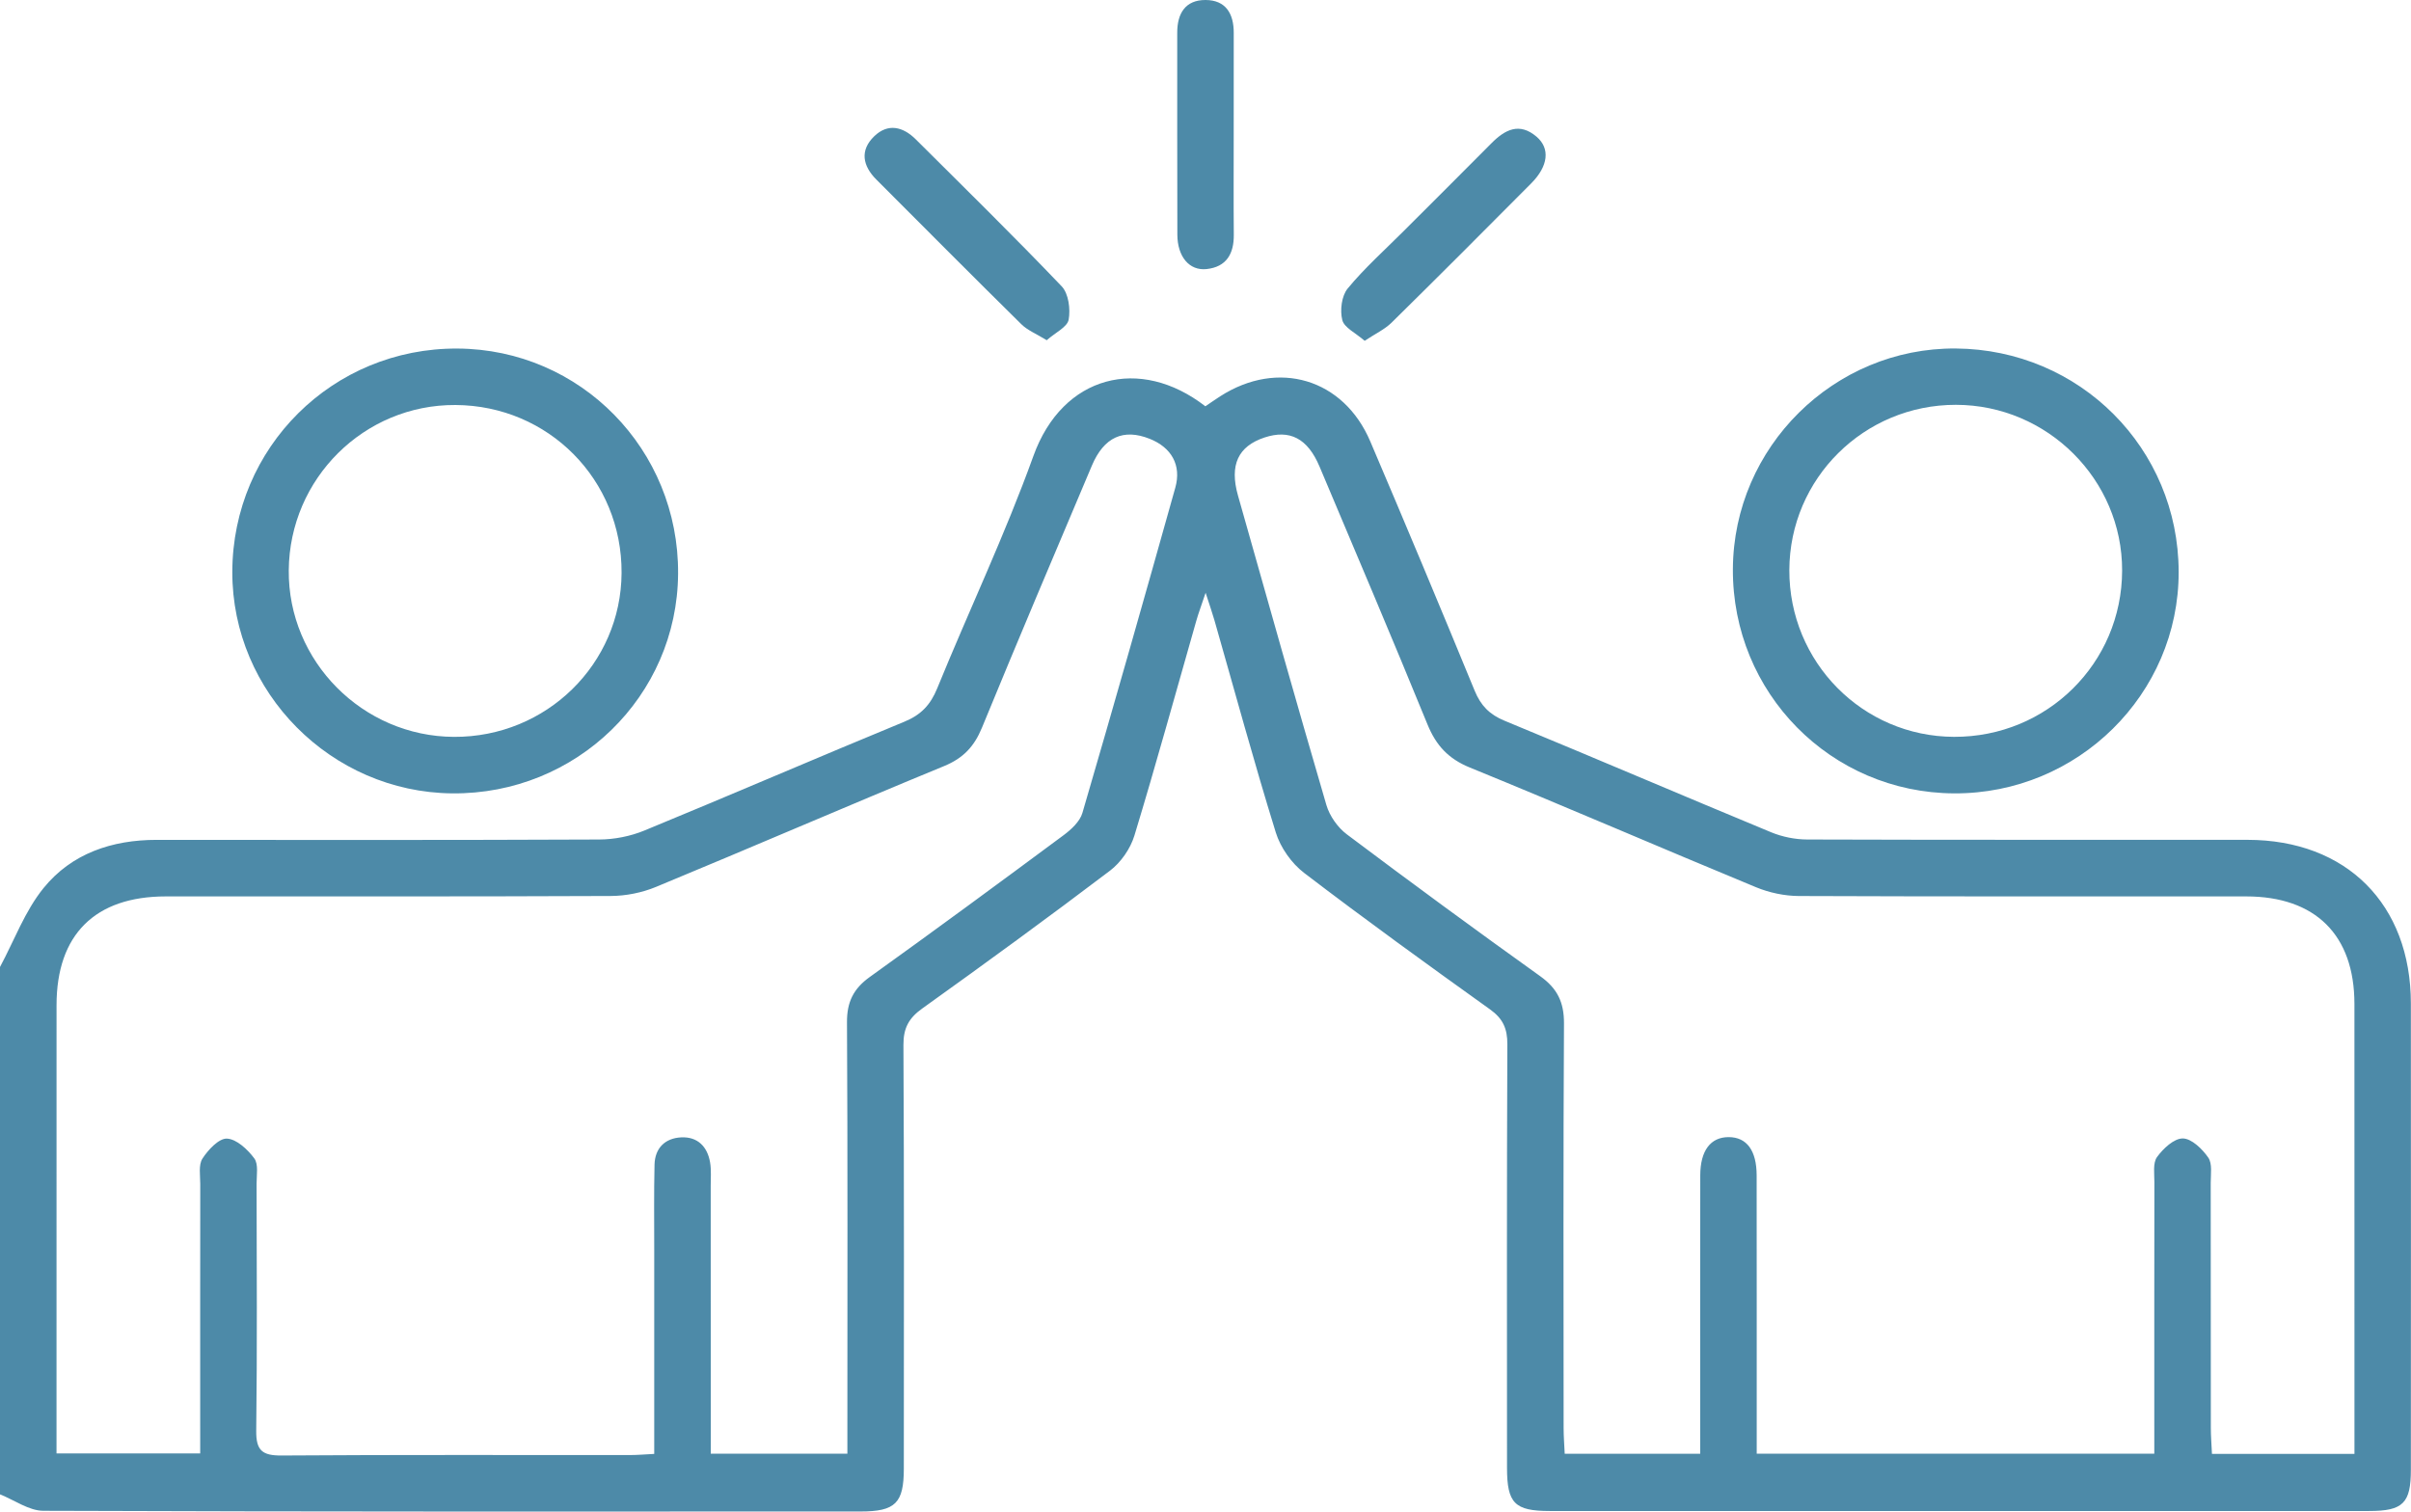 <svg xml:space="preserve" style="enable-background:new 0 0 79.738 50;" viewBox="0 0 79.738 50" y="0px" x="0px" xmlns:xlink="http://www.w3.org/1999/xlink" xmlns="http://www.w3.org/2000/svg" id="Layer_1" version="1.1">
<style type="text/css">
	.st0{fill:#4D8AA8;}
	.st1{fill:#37697C;}
	.st2{fill:#292929;}
	.st3{fill:#F4F4F4;}
	.st4{fill:#FFFFFF;}
	.st5{fill:none;stroke:#4D8AA8;stroke-width:1.6;stroke-linecap:round;stroke-linejoin:round;stroke-miterlimit:10;}
</style>
<g>
	<path d="M0,31.985c0.471-0.878,0.824-1.852,1.441-2.612c0.927-1.143,2.262-1.594,3.74-1.593
		c4.879,0.003,9.759,0.01,14.638-0.012c0.5-0.002,1.032-0.107,1.495-0.298c2.875-1.183,5.729-2.417,8.604-3.602
		c0.547-0.226,0.857-0.557,1.079-1.102c1.047-2.567,2.242-5.078,3.18-7.683c0.965-2.68,3.53-3.32,5.687-1.644
		c0.157-0.106,0.323-0.222,0.493-0.332c1.91-1.225,4.076-0.585,4.962,1.494c1.169,2.741,2.319,5.49,3.452,8.245
		c0.202,0.491,0.489,0.787,0.985,0.992c2.946,1.215,5.875,2.471,8.819,3.69c0.37,0.153,0.796,0.239,1.196,0.24
		c4.853,0.016,9.707,0.008,14.56,0.011c3.274,0.002,5.4,2.131,5.403,5.414
		c0.004,5.139,0.002,10.278,0,15.417c-0,1.11-0.257,1.369-1.384,1.369
		c-9.032,0.003-18.064,0.002-27.096,0c-1.161-0-1.412-0.258-1.413-1.424
		c-0.002-4.672-0.009-9.343,0.011-14.015c0.002-0.52-0.147-0.849-0.574-1.154c-2.067-1.48-4.128-2.97-6.147-4.513
		c-0.415-0.317-0.781-0.836-0.936-1.334c-0.721-2.326-1.359-4.677-2.029-7.018
		c-0.069-0.241-0.153-0.479-0.293-0.914c-0.144,0.43-0.238,0.68-0.311,0.936c-0.677,2.366-1.328,4.74-2.044,7.095
		c-0.132,0.433-0.446,0.887-0.806,1.16c-2.046,1.552-4.122,3.064-6.21,4.559
		c-0.446,0.319-0.626,0.648-0.623,1.207c0.025,4.672,0.015,9.343,0.013,14.015c-0.001,1.137-0.276,1.416-1.434,1.416
		c-9.006,0.003-18.012,0.01-27.018-0.023C0.96,49.973,0.48,49.618,0,49.428C0,43.614,0,37.8,0,31.985z
		 M23.507,48.083c1.556,0,2.998,0,4.518,0c0-0.325,0-0.603,0-0.882c0-4.463,0.012-8.927-0.013-13.39
		c-0.004-0.67,0.216-1.111,0.755-1.497c2.15-1.542,4.28-3.11,6.405-4.686c0.255-0.189,0.543-0.454,0.626-0.739
		c1.047-3.58,2.066-7.169,3.073-10.761c0.209-0.745-0.131-1.329-0.848-1.614
		c-0.867-0.345-1.511-0.06-1.911,0.885c-1.222,2.886-2.446,5.772-3.637,8.672
		c-0.255,0.62-0.617,1.007-1.249,1.267c-3.186,1.312-6.348,2.681-9.531,3.998
		c-0.463,0.192-0.996,0.298-1.497,0.3c-4.905,0.022-9.809,0.012-14.714,0.014
		c-2.343,0.001-3.613,1.264-3.614,3.596c-0.002,4.671-0.001,9.342-0.001,14.013c0,0.272,0,0.543,0,0.815
		c1.637,0,3.154,0,4.752,0c0-0.334,0-0.614,0-0.894c0-2.673-0.002-5.346,0.002-8.019
		c0-0.284-0.062-0.629,0.072-0.838c0.188-0.291,0.544-0.674,0.811-0.662c0.318,0.015,0.684,0.358,0.903,0.653
		c0.143,0.192,0.077,0.55,0.077,0.834c0.004,2.725,0.022,5.45-0.012,8.174
		c-0.008,0.657,0.201,0.825,0.838,0.821c3.841-0.027,7.681-0.013,11.522-0.015c0.251-0,0.503-0.023,0.803-0.038
		c0-2.304-0.001-4.533,0-6.763c0-0.934-0.012-1.869,0.01-2.803c0.013-0.549,0.348-0.877,0.88-0.904
		c0.542-0.027,0.869,0.303,0.958,0.83c0.042,0.253,0.02,0.518,0.02,0.777
		C23.508,42.159,23.507,45.089,23.507,48.083z M77.868,48.089c0-0.329,0-0.561,0-0.794
		c0-4.697,0.002-9.394-0.001-14.091c-0.002-2.277-1.289-3.553-3.579-3.554c-4.931-0.002-9.861,0.007-14.792-0.013
		c-0.475-0.002-0.981-0.109-1.421-0.291c-3.16-1.307-6.298-2.666-9.464-3.959
		c-0.713-0.291-1.117-0.732-1.401-1.427c-1.166-2.854-2.372-5.691-3.571-8.531
		c-0.394-0.933-0.989-1.234-1.821-0.957c-0.87,0.289-1.161,0.907-0.875,1.918
		c0.965,3.415,1.927,6.831,2.924,10.237c0.106,0.361,0.373,0.742,0.675,0.969c2.115,1.59,4.248,3.156,6.399,4.695
		c0.566,0.405,0.788,0.864,0.784,1.562c-0.026,4.463-0.014,8.927-0.012,13.391c0,0.274,0.023,0.548,0.036,0.842
		c1.518,0,2.959,0,4.481,0c0-0.323,0-0.601,0-0.88c0-2.777-0.003-5.553,0.002-8.33
		c0.001-0.819,0.343-1.265,0.939-1.264c0.596,0,0.925,0.44,0.926,1.267c0.004,2.777,0.001,5.553,0.002,8.33
		c0,0.277,0,0.555,0,0.875c4.406,0,8.726,0,13.149,0c0-0.324,0-0.602,0-0.88c0-2.699-0.002-5.398,0.003-8.097
		c0.001-0.283-0.055-0.636,0.086-0.834c0.202-0.281,0.563-0.62,0.854-0.617c0.29,0.003,0.645,0.348,0.842,0.633
		c0.139,0.201,0.081,0.552,0.081,0.836c0.004,2.699,0.002,5.398,0.004,8.097c0,0.277,0.023,0.554,0.037,0.867
		C74.745,48.089,76.263,48.089,77.868,48.089z" class="st0"></path>
	<path d="M64.682,11.527c4.101,0.031,7.365,3.302,7.372,7.388c0.007,4.047-3.336,7.346-7.425,7.327
		c-4.08-0.019-7.34-3.325-7.318-7.422C57.332,14.786,60.657,11.497,64.682,11.527z M64.624,24.372
		c3.078,0.011,5.553-2.436,5.56-5.498c0.008-3.009-2.471-5.481-5.498-5.484
		c-3.038-0.002-5.497,2.437-5.508,5.464C59.168,21.897,61.6,24.361,64.624,24.372z" class="st0"></path>
	<path d="M15.129,11.529c4.071,0.022,7.323,3.34,7.297,7.444c-0.025,4.059-3.365,7.308-7.472,7.269
		c-4.001-0.038-7.279-3.34-7.271-7.324C7.692,14.796,11.007,11.506,15.129,11.529z M15.016,24.373
		c3.052,0.013,5.526-2.409,5.541-5.423c0.016-3.081-2.416-5.538-5.495-5.554
		c-3.019-0.016-5.486,2.43-5.512,5.466C9.523,21.869,11.994,24.361,15.016,24.373z" class="st0"></path>
	<path d="M34.618,11.253c-0.341-0.21-0.635-0.326-0.842-0.531c-1.607-1.585-3.198-3.186-4.793-4.783
		c-0.454-0.454-0.551-0.967-0.071-1.431c0.455-0.441,0.952-0.32,1.376,0.102c1.618,1.611,3.248,3.21,4.825,4.861
		c0.227,0.238,0.294,0.754,0.23,1.104C35.297,10.819,34.904,11,34.618,11.253z" class="st0"></path>
	<path d="M45.133,11.273c-0.3-0.263-0.677-0.435-0.74-0.687c-0.081-0.32-0.023-0.799,0.178-1.043
		c0.558-0.677,1.22-1.268,1.843-1.891c0.97-0.972,1.946-1.938,2.912-2.914c0.449-0.454,0.926-0.698,1.491-0.217
		c0.458,0.39,0.389,0.975-0.176,1.544c-1.534,1.544-3.071,3.084-4.622,4.611
		C45.792,10.897,45.486,11.038,45.133,11.273z" class="st0"></path>
	<path d="M40.802,4.503c0,1.087-0.007,2.174,0.003,3.26c0.006,0.633-0.244,1.066-0.901,1.137
		c-0.57,0.061-0.964-0.41-0.966-1.141c-0.009-2.225-0.001-4.451-0.004-6.676C38.933,0.445,39.202-0.002,39.87,0
		c0.669,0.002,0.935,0.451,0.933,1.088C40.8,2.226,40.802,3.365,40.802,4.503z" class="st0"></path>
</g>
</svg>
